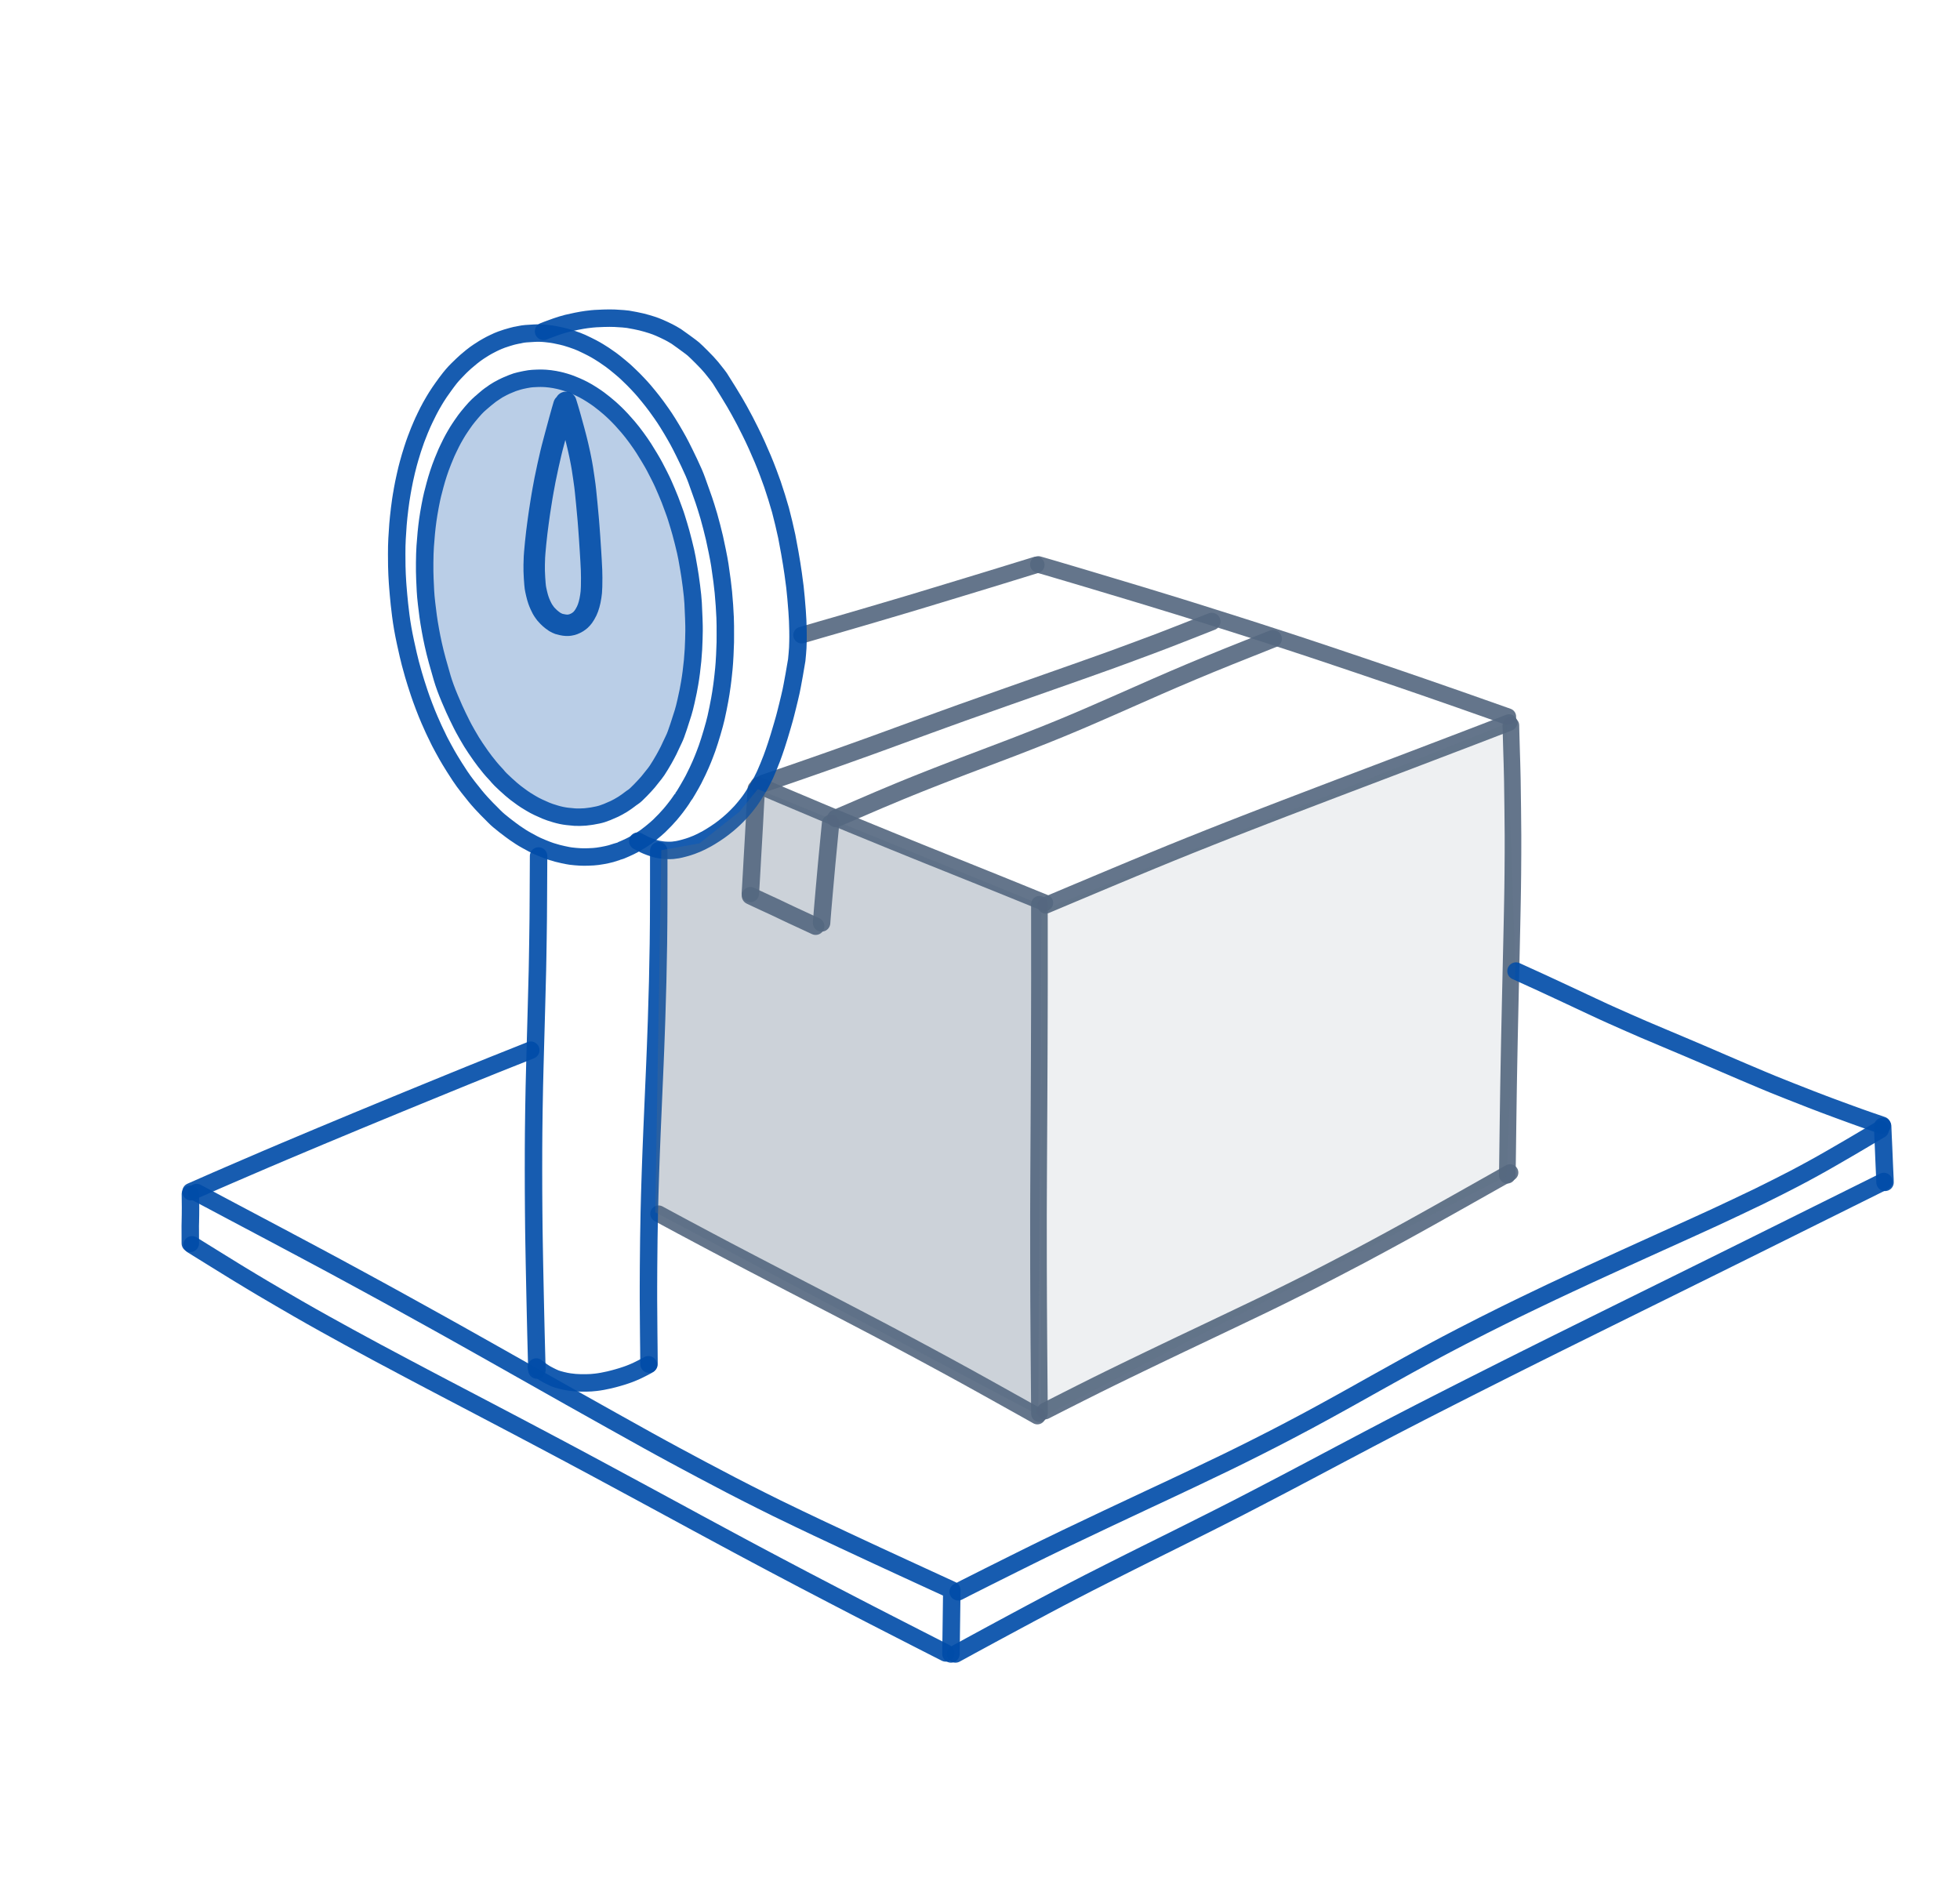 <svg width="165" height="158" viewBox="0 0 165 158" fill="none" xmlns="http://www.w3.org/2000/svg">
<path opacity="0.91" d="M80.662 133.994C80.765 133.94 80.991 133.824 81.338 133.646C81.686 133.468 82.338 133.14 83.295 132.661C84.252 132.182 84.923 131.848 85.306 131.657C85.689 131.466 86.039 131.292 86.356 131.135C86.672 130.979 86.94 130.846 87.159 130.738C87.377 130.63 87.643 130.499 87.958 130.345C88.272 130.191 88.863 129.905 89.73 129.487C90.596 129.069 91.754 128.518 93.203 127.836C94.652 127.153 95.782 126.622 96.593 126.243C97.404 125.863 97.989 125.59 98.349 125.422C98.709 125.254 99.407 124.924 100.444 124.433C101.481 123.943 102.416 123.495 103.248 123.09C104.08 122.686 104.969 122.245 105.913 121.768C106.858 121.291 107.672 120.873 108.356 120.514C109.039 120.156 109.618 119.85 110.091 119.596C110.564 119.342 111.04 119.084 111.519 118.821C111.999 118.559 112.495 118.286 113.008 118.001C113.522 117.716 113.869 117.523 114.049 117.421C114.23 117.32 114.833 116.982 115.856 116.409C116.88 115.836 117.764 115.344 118.507 114.935C119.251 114.525 119.795 114.227 120.14 114.041C120.485 113.854 120.769 113.701 120.992 113.581C121.216 113.461 121.483 113.32 121.792 113.156C122.101 112.993 122.531 112.768 123.082 112.482C123.634 112.196 124.238 111.888 124.895 111.556C125.552 111.225 126.078 110.962 126.471 110.768C126.864 110.573 127.199 110.409 127.474 110.274C127.749 110.139 128.048 109.994 128.37 109.839C128.692 109.683 129.068 109.503 129.497 109.298C129.927 109.092 130.316 108.906 130.663 108.741C131.011 108.576 131.487 108.353 132.091 108.07C132.695 107.788 133.263 107.523 133.796 107.277C134.328 107.03 135.341 106.567 136.835 105.887C138.329 105.208 139.322 104.757 139.816 104.535C140.31 104.312 140.707 104.133 141.006 103.998C141.306 103.862 141.571 103.742 141.803 103.637C142.035 103.532 142.461 103.338 143.081 103.056C143.702 102.774 144.165 102.562 144.47 102.42C144.775 102.279 145.341 102.013 146.168 101.623C146.996 101.233 147.637 100.928 148.092 100.705C148.546 100.484 149.079 100.218 149.69 99.909C150.301 99.6 150.763 99.364 151.078 99.198C151.393 99.033 151.674 98.884 151.92 98.751C152.167 98.618 152.436 98.471 152.729 98.31C153.021 98.149 153.238 98.028 153.378 97.949C153.519 97.87 153.745 97.741 154.056 97.563C154.367 97.384 154.701 97.191 155.057 96.984C155.413 96.778 155.669 96.629 155.824 96.539C155.979 96.448 156.801 95.963 158.291 95.082" stroke="#004CA8" stroke-width="1.469" stroke-linecap="round" stroke-linejoin="round"/>
<path opacity="0.91" d="M158.489 94.816C158.494 94.97 158.505 95.244 158.522 95.638C158.539 96.032 158.553 96.34 158.564 96.56C158.573 96.781 158.586 97.088 158.602 97.48C158.617 97.872 158.63 98.167 158.64 98.364C158.649 98.561 158.663 98.854 158.681 99.243L158.688 99.529" stroke="#004CA8" stroke-width="1.469" stroke-linecap="round" stroke-linejoin="round"/>
<path opacity="0.91" d="M80.436 139.228C80.536 139.172 80.951 138.945 81.681 138.548C82.41 138.151 83.001 137.831 83.453 137.586C83.905 137.343 84.3 137.129 84.64 136.946C84.979 136.763 85.333 136.573 85.702 136.375C86.07 136.176 86.397 136.002 86.681 135.85C86.965 135.699 87.401 135.466 87.991 135.153C88.581 134.84 88.98 134.628 89.189 134.518C89.397 134.409 89.744 134.228 90.228 133.976C90.711 133.724 91.19 133.477 91.663 133.235C92.137 132.993 92.713 132.701 93.392 132.359C94.071 132.016 94.673 131.714 95.198 131.451C95.724 131.188 96.132 130.984 96.423 130.839C96.714 130.694 97.025 130.54 97.354 130.377C97.684 130.213 98.409 129.853 99.528 129.295C100.648 128.737 101.549 128.285 102.232 127.939C102.914 127.594 103.417 127.338 103.741 127.173C104.065 127.007 104.304 126.885 104.457 126.807C104.61 126.729 105.134 126.457 106.031 125.991C106.927 125.527 107.682 125.132 108.297 124.808C108.911 124.485 109.678 124.08 110.598 123.593C111.517 123.106 112.266 122.709 112.844 122.403C113.422 122.096 114.197 121.687 115.171 121.175C116.144 120.663 116.741 120.35 116.962 120.235C117.182 120.12 117.425 119.994 117.69 119.857C117.955 119.72 118.293 119.545 118.704 119.334C119.115 119.122 119.418 118.966 119.613 118.865C119.808 118.765 120.177 118.576 120.72 118.3C121.263 118.023 121.821 117.74 122.392 117.449C122.963 117.159 123.382 116.947 123.648 116.812C123.915 116.677 124.152 116.558 124.36 116.453C124.568 116.348 124.946 116.158 125.494 115.882C126.042 115.606 126.459 115.395 126.746 115.251C127.033 115.107 127.359 114.944 127.723 114.762C128.088 114.579 128.358 114.444 128.534 114.356C128.709 114.268 129.08 114.083 129.646 113.801C130.213 113.519 130.719 113.267 131.165 113.045C131.612 112.823 132.592 112.338 134.106 111.588C135.62 110.839 136.857 110.227 137.817 109.753C138.776 109.28 139.477 108.934 139.918 108.715C140.36 108.497 140.731 108.314 141.032 108.165C141.334 108.016 141.858 107.756 142.604 107.387C143.35 107.017 143.85 106.77 144.103 106.646C144.356 106.52 144.887 106.257 145.695 105.857C146.504 105.455 147.223 105.099 147.853 104.787C148.482 104.474 148.949 104.243 149.253 104.091C149.558 103.94 149.796 103.822 149.967 103.737C150.138 103.652 150.429 103.507 150.839 103.304C151.249 103.1 151.833 102.809 152.592 102.432C153.351 102.056 153.886 101.79 154.198 101.635C154.51 101.48 154.795 101.339 155.054 101.21C155.312 101.081 155.533 100.971 155.716 100.88C155.899 100.789 156.148 100.666 156.461 100.511C156.775 100.355 157.483 100.004 158.585 99.456" stroke="#004CA8" stroke-width="1.469" stroke-linecap="round" stroke-linejoin="round"/>
<path opacity="0.91" d="M16.547 100.387C17.215 100.742 17.792 101.048 18.276 101.304C18.759 101.56 19.064 101.722 19.19 101.79C19.316 101.857 19.52 101.966 19.803 102.116C20.087 102.266 20.369 102.416 20.649 102.564C20.929 102.713 21.331 102.925 21.854 103.203C22.376 103.48 22.827 103.719 23.205 103.919C23.583 104.12 23.925 104.302 24.23 104.465C24.535 104.627 24.863 104.802 25.213 104.988C25.563 105.175 25.981 105.398 26.468 105.658C26.955 105.918 27.433 106.174 27.903 106.426C28.372 106.679 29.058 107.051 29.961 107.541C30.863 108.031 31.488 108.371 31.836 108.562C32.183 108.752 32.476 108.912 32.713 109.042C32.95 109.172 33.289 109.359 33.729 109.602C34.169 109.845 34.698 110.138 35.315 110.48C35.932 110.821 36.405 111.083 36.734 111.266C37.063 111.448 37.43 111.653 37.833 111.878C38.238 112.104 38.704 112.365 39.233 112.662C39.762 112.959 40.561 113.409 41.63 114.011C42.699 114.614 43.629 115.138 44.42 115.586C45.211 116.033 45.796 116.364 46.176 116.578C46.556 116.792 47.166 117.136 48.008 117.611C48.849 118.085 50.03 118.747 51.549 119.596C53.068 120.445 54.08 121.009 54.586 121.288C55.092 121.567 55.458 121.768 55.684 121.891C55.911 122.014 56.28 122.215 56.791 122.493C57.304 122.771 58.065 123.179 59.077 123.717C60.088 124.255 60.907 124.685 61.533 125.009C62.16 125.332 62.635 125.576 62.959 125.741C63.283 125.906 63.665 126.098 64.107 126.32C64.548 126.541 64.96 126.745 65.342 126.934C65.725 127.121 66.359 127.428 67.244 127.854C68.129 128.28 69.393 128.876 71.036 129.644C72.68 130.412 73.613 130.847 73.835 130.949C74.056 131.051 74.336 131.18 74.674 131.336C75.012 131.492 75.452 131.696 75.995 131.946C76.537 132.197 77.914 132.831 80.127 133.847L80.055 139.227" stroke="#004CA8" stroke-width="1.469" stroke-linecap="round" stroke-linejoin="round"/>
<path opacity="0.91" d="M79.615 139.142C79.58 139.125 79.373 139.02 78.994 138.827C78.614 138.635 77.971 138.307 77.066 137.843C76.16 137.379 75.421 137.001 74.848 136.708C74.275 136.415 73.739 136.14 73.24 135.883C72.74 135.626 72.333 135.415 72.018 135.252C71.704 135.089 71.1 134.776 70.206 134.312C69.312 133.849 68.457 133.403 67.639 132.973C66.82 132.544 66.061 132.143 65.361 131.772C64.661 131.401 64.075 131.09 63.601 130.838C63.129 130.586 62.665 130.338 62.21 130.094C61.755 129.85 61.259 129.583 60.721 129.293C60.182 129.002 59.761 128.775 59.455 128.61C59.15 128.445 58.895 128.308 58.688 128.197C58.482 128.085 58.123 127.891 57.611 127.612C57.099 127.334 55.938 126.706 54.129 125.727C52.32 124.748 50.951 124.01 50.023 123.512C49.094 123.014 48.427 122.656 48.02 122.44C47.614 122.223 47.21 122.008 46.808 121.795C46.406 121.581 45.869 121.297 45.198 120.942C44.527 120.586 43.978 120.296 43.552 120.072C43.125 119.848 42.504 119.522 41.687 119.092C40.869 118.663 40.075 118.246 39.303 117.841C38.532 117.437 37.916 117.114 37.453 116.872C36.991 116.629 36.614 116.431 36.322 116.277C36.029 116.124 35.811 116.008 35.666 115.932C35.522 115.855 35.001 115.58 34.105 115.106C33.21 114.632 32.411 114.207 31.708 113.83C31.005 113.453 30.221 113.028 29.355 112.554C28.489 112.079 27.822 111.711 27.352 111.449C26.882 111.187 26.496 110.971 26.194 110.8C25.892 110.629 25.532 110.423 25.113 110.183C24.694 109.942 24.169 109.637 23.535 109.267C22.902 108.898 22.423 108.616 22.098 108.424C21.773 108.231 21.449 108.037 21.126 107.842C20.803 107.648 20.524 107.479 20.288 107.335C20.052 107.192 19.853 107.071 19.691 106.971C19.529 106.87 19.338 106.752 19.119 106.617C18.9 106.483 18.743 106.385 18.647 106.326C18.551 106.266 18.291 106.105 17.868 105.844C17.445 105.582 17.179 105.418 17.072 105.351C16.964 105.285 16.662 105.097 16.168 104.789" stroke="#004CA8" stroke-width="1.469" stroke-linecap="round" stroke-linejoin="round"/>
<path opacity="0.91" d="M16.028 100.524C16.035 101.051 16.038 101.418 16.039 101.625C16.04 101.832 16.039 102.037 16.035 102.241C16.032 102.445 16.029 102.648 16.024 102.85C16.021 103.052 16.018 103.168 16.016 103.196C16.015 103.225 16.016 103.335 16.018 103.524C16.02 103.714 16.02 103.992 16.02 104.357L16.021 104.664" stroke="#004CA8" stroke-width="1.469" stroke-linecap="round" stroke-linejoin="round"/>
<path opacity="0.91" d="M44.681 88.404C43.476 88.88 42.423 89.3 41.521 89.664C40.619 90.027 39.936 90.303 39.471 90.492C39.005 90.681 38.668 90.819 38.459 90.905C38.249 90.991 37.997 91.094 37.704 91.213C37.41 91.333 36.782 91.59 35.82 91.984C34.859 92.377 34.3 92.606 34.143 92.671C33.987 92.736 33.736 92.838 33.391 92.98C33.046 93.122 32.578 93.315 31.988 93.559C31.398 93.803 30.73 94.079 29.984 94.387C29.238 94.696 28.232 95.115 26.967 95.644C25.701 96.174 24.719 96.587 24.02 96.884C23.32 97.18 22.758 97.419 22.332 97.601C21.907 97.783 21.372 98.013 20.727 98.291C20.082 98.569 19.622 98.767 19.348 98.885C19.074 99.004 18.859 99.098 18.704 99.165C18.548 99.231 18.378 99.305 18.194 99.385C18.01 99.465 17.788 99.563 17.528 99.678C17.267 99.794 16.784 100.007 16.077 100.316" stroke="#004CA8" stroke-width="1.469" stroke-linecap="round" stroke-linejoin="round"/>
<path opacity="0.91" d="M63.846 66.105C63.861 66.111 64.022 66.18 64.327 66.312C64.632 66.443 64.925 66.568 65.205 66.687C65.486 66.807 65.698 66.897 65.84 66.957C65.982 67.017 66.471 67.223 67.306 67.575C68.141 67.927 68.772 68.192 69.197 68.372C69.623 68.551 69.919 68.675 70.086 68.744C70.253 68.814 70.813 69.045 71.765 69.438C72.717 69.83 73.737 70.248 74.824 70.691C75.911 71.134 76.722 71.463 77.255 71.678C77.788 71.893 78.194 72.056 78.471 72.168C78.749 72.279 79.206 72.463 79.841 72.718C80.477 72.973 81.014 73.189 81.454 73.366C81.894 73.543 82.387 73.741 82.934 73.961C83.48 74.181 83.89 74.346 84.161 74.455C84.432 74.565 84.651 74.654 84.817 74.721C84.984 74.789 85.173 74.866 85.385 74.951C85.599 75.037 85.756 75.102 85.858 75.144C85.96 75.185 86.198 75.282 86.571 75.434C86.944 75.585 87.407 75.773 87.959 75.998" stroke="#556780" stroke-width="1.4" stroke-linecap="round" stroke-linejoin="round"/>
<path opacity="0.91" d="M63.668 66.411C63.632 67.006 63.604 67.48 63.584 67.831C63.565 68.181 63.55 68.462 63.54 68.671C63.529 68.879 63.517 69.105 63.504 69.347C63.49 69.588 63.474 69.88 63.455 70.221C63.435 70.562 63.418 70.855 63.405 71.098C63.391 71.341 63.379 71.552 63.368 71.729C63.358 71.906 63.346 72.102 63.334 72.317C63.322 72.531 63.312 72.713 63.305 72.861C63.297 73.01 63.282 73.28 63.259 73.671C63.237 74.062 63.218 74.383 63.203 74.634C63.187 74.885 63.176 75.077 63.168 75.211" stroke="#556780" stroke-width="1.469" stroke-linecap="round" stroke-linejoin="round"/>
<path opacity="0.91" d="M63.178 75.404C63.293 75.458 63.443 75.529 63.629 75.617C63.816 75.706 64.079 75.828 64.419 75.984C64.759 76.14 65.023 76.262 65.211 76.349C65.399 76.436 65.575 76.519 65.738 76.599C65.902 76.677 66.054 76.75 66.194 76.817C66.335 76.884 66.496 76.96 66.679 77.046C66.862 77.132 67.11 77.247 67.425 77.391C67.74 77.534 68.153 77.727 68.665 77.967" stroke="#556780" stroke-width="1.469" stroke-linecap="round" stroke-linejoin="round"/>
<path opacity="0.91" d="M69.921 69.318C69.914 69.42 69.88 69.769 69.819 70.365C69.758 70.961 69.683 71.742 69.594 72.708C69.505 73.674 69.438 74.416 69.394 74.934C69.349 75.453 69.318 75.809 69.301 76.003C69.284 76.197 69.268 76.379 69.254 76.547C69.24 76.716 69.23 76.833 69.226 76.896C69.221 76.959 69.207 77.14 69.182 77.437L69.164 77.69" stroke="#556780" stroke-width="1.469" stroke-linecap="round" stroke-linejoin="round"/>
<path opacity="0.91" d="M102.008 52.32C101.994 52.325 101.813 52.397 101.465 52.534C101.117 52.672 100.596 52.877 99.901 53.149C99.206 53.422 98.677 53.628 98.316 53.768C97.955 53.907 97.59 54.046 97.221 54.186C96.852 54.326 96.21 54.565 95.296 54.903C94.382 55.24 93.812 55.45 93.588 55.532C93.363 55.613 92.853 55.795 92.056 56.079C91.26 56.363 90.752 56.544 90.531 56.621C90.31 56.7 89.773 56.889 88.921 57.188C88.068 57.487 86.624 57.996 84.587 58.714C82.55 59.433 81.355 59.856 81 59.984C80.646 60.111 80.16 60.287 79.544 60.51C78.927 60.734 78.426 60.916 78.039 61.056C77.652 61.197 77.21 61.359 76.711 61.541C76.212 61.723 75.844 61.857 75.609 61.943C75.373 62.03 75 62.166 74.489 62.353C73.978 62.539 73.589 62.68 73.321 62.778C73.054 62.875 72.556 63.053 71.828 63.313C71.1 63.574 70.546 63.771 70.167 63.906C69.787 64.04 69.51 64.138 69.334 64.199C69.159 64.26 68.883 64.356 68.508 64.488C68.133 64.618 67.806 64.732 67.528 64.83C67.25 64.927 66.949 65.031 66.625 65.143C66.301 65.254 66.041 65.344 65.846 65.41C65.65 65.477 65.495 65.531 65.381 65.571C65.267 65.61 65.126 65.659 64.958 65.716C64.79 65.773 64.552 65.855 64.242 65.963" stroke="#556780" stroke-width="1.476" stroke-linecap="round" stroke-linejoin="round"/>
<path opacity="0.91" d="M70.367 68.897C72.06 68.163 73.286 67.637 74.045 67.316C74.804 66.996 75.378 66.755 75.766 66.596C76.153 66.437 76.442 66.319 76.631 66.242C76.82 66.166 77.03 66.081 77.26 65.989C77.49 65.897 77.673 65.823 77.81 65.769C77.947 65.715 78.294 65.578 78.851 65.36C79.408 65.141 79.87 64.962 80.236 64.822C80.601 64.681 80.903 64.565 81.14 64.474C81.378 64.384 81.995 64.15 82.991 63.772C83.987 63.395 84.746 63.106 85.267 62.907C85.788 62.707 86.344 62.491 86.933 62.259C87.521 62.027 87.997 61.838 88.359 61.691C88.721 61.545 89.008 61.428 89.22 61.341C89.431 61.254 89.679 61.151 89.962 61.033C90.246 60.914 90.528 60.796 90.806 60.678C91.085 60.559 91.48 60.39 91.99 60.169C92.501 59.949 93.12 59.678 93.848 59.357C94.576 59.037 95.242 58.743 95.847 58.476C96.451 58.209 96.978 57.977 97.428 57.779C97.878 57.583 98.354 57.376 98.857 57.16C99.36 56.944 99.861 56.731 100.359 56.522C100.857 56.313 101.345 56.109 101.825 55.912C102.303 55.715 102.828 55.501 103.398 55.272C103.969 55.042 104.552 54.809 105.149 54.573C105.745 54.337 106.119 54.188 106.271 54.127C106.422 54.067 106.533 54.022 106.603 53.994C106.672 53.966 106.744 53.937 106.817 53.908C106.89 53.879 107.007 53.833 107.168 53.77" stroke="#556780" stroke-width="1.487" stroke-linecap="round" stroke-linejoin="round"/>
<path opacity="0.91" d="M87.501 76.12C87.501 76.192 87.501 77 87.503 78.544C87.504 80.088 87.505 81.364 87.505 82.372C87.505 83.38 87.502 84.409 87.498 85.46C87.494 86.51 87.49 87.702 87.486 89.034C87.481 90.367 87.475 91.844 87.466 93.464C87.458 95.084 87.451 96.274 87.446 97.034C87.442 97.794 87.437 98.628 87.433 99.537C87.428 100.446 87.424 101.364 87.422 102.291C87.42 103.219 87.421 104.646 87.425 106.571C87.429 108.497 87.439 110.678 87.458 113.115C87.475 115.552 87.491 117.513 87.506 119" stroke="#556780" stroke-width="1.4" stroke-linecap="round" stroke-linejoin="round"/>
<path opacity="0.91" d="M87.976 118.779C88.07 118.73 88.454 118.534 89.128 118.192C89.802 117.851 90.405 117.546 90.937 117.278C91.47 117.009 91.945 116.772 92.362 116.565C92.779 116.359 93.132 116.185 93.42 116.043C93.708 115.902 94.148 115.687 94.739 115.4C95.33 115.114 95.734 114.918 95.95 114.814C96.166 114.709 96.414 114.59 96.694 114.455C96.974 114.32 97.34 114.144 97.792 113.928C98.244 113.71 98.792 113.448 99.436 113.141C100.081 112.835 100.435 112.667 100.497 112.637C100.56 112.607 100.963 112.416 101.707 112.062C102.45 111.709 103.335 111.288 104.361 110.797C105.388 110.307 106.037 109.996 106.309 109.865C106.58 109.734 106.944 109.557 107.399 109.334C107.855 109.11 108.4 108.84 109.035 108.523C109.67 108.206 110.102 107.99 110.332 107.874C110.562 107.758 111.185 107.436 112.202 106.909C113.219 106.382 114.01 105.968 114.577 105.667C115.144 105.365 115.706 105.063 116.263 104.761C116.821 104.46 117.263 104.22 117.589 104.041C117.915 103.863 118.318 103.641 118.797 103.377C119.277 103.112 119.801 102.821 120.369 102.504C120.937 102.186 121.721 101.747 122.72 101.185C123.718 100.623 124.43 100.222 124.853 99.983C125.277 99.744 125.651 99.534 125.976 99.35C126.301 99.168 126.682 98.953 127.119 98.706" stroke="#556780" stroke-width="1.4" stroke-linecap="round" stroke-linejoin="round"/>
<path opacity="0.91" d="M127.191 61.063C127.193 61.133 127.199 61.383 127.21 61.814C127.221 62.245 127.234 62.69 127.247 63.15C127.262 63.609 127.273 63.976 127.281 64.251C127.289 64.526 127.294 64.738 127.297 64.889C127.3 65.039 127.307 65.309 127.316 65.698C127.326 66.088 127.336 66.883 127.348 68.083C127.36 69.284 127.367 70.034 127.369 70.335C127.371 70.635 127.371 71.118 127.368 71.786C127.366 72.454 127.362 73.054 127.356 73.585C127.351 74.116 127.345 74.518 127.341 74.79C127.336 75.062 127.332 75.334 127.328 75.606C127.323 75.879 127.316 76.226 127.308 76.648C127.299 77.07 127.291 77.474 127.283 77.859C127.275 78.244 127.263 78.783 127.247 79.476C127.232 80.169 127.219 80.709 127.21 81.099C127.201 81.488 127.179 82.475 127.143 84.058C127.108 85.641 127.082 86.832 127.066 87.629C127.051 88.426 127.038 89.085 127.028 89.605C127.018 90.126 127.011 90.551 127.005 90.882C127 91.214 126.994 91.531 126.989 91.832C126.984 92.135 126.978 92.571 126.97 93.139C126.962 93.709 126.955 94.209 126.949 94.641C126.944 95.072 126.937 95.563 126.93 96.114C126.923 96.665 126.917 97.146 126.911 97.556C126.906 97.966 126.903 98.205 126.902 98.271C126.9 98.338 126.896 98.557 126.889 98.929" stroke="#556780" stroke-width="1.4" stroke-linecap="round" stroke-linejoin="round"/>
<path opacity="0.91" d="M88.039 76.204C88.089 76.185 88.368 76.068 88.875 75.852C89.382 75.638 89.873 75.43 90.347 75.231C90.82 75.033 91.194 74.877 91.467 74.762C91.741 74.647 92.048 74.518 92.387 74.374C92.727 74.231 93.228 74.021 93.89 73.745C94.552 73.468 95.066 73.254 95.43 73.102C95.795 72.95 96.299 72.741 96.942 72.476C97.585 72.211 98.145 71.982 98.62 71.788C99.097 71.595 99.59 71.395 100.101 71.189C100.613 70.983 101.203 70.748 101.871 70.483C102.54 70.217 103.056 70.013 103.419 69.871C103.782 69.728 104.237 69.55 104.784 69.339C105.33 69.126 105.922 68.897 106.56 68.65C107.198 68.404 107.692 68.213 108.041 68.079C108.392 67.944 108.696 67.828 108.955 67.73C109.213 67.632 109.571 67.495 110.029 67.32C110.488 67.146 110.964 66.963 111.458 66.774C111.951 66.585 112.385 66.419 112.758 66.278C113.131 66.136 113.407 66.032 113.585 65.964C113.764 65.897 114.13 65.758 114.684 65.547C115.238 65.336 115.663 65.175 115.958 65.063C116.252 64.951 116.542 64.84 116.828 64.732C117.113 64.624 117.366 64.528 117.585 64.445C117.805 64.362 118.18 64.219 118.709 64.018C119.237 63.816 119.857 63.58 120.567 63.309C121.277 63.038 121.895 62.802 122.422 62.601C122.948 62.401 123.505 62.188 124.093 61.963C124.681 61.737 125.131 61.564 125.445 61.443C125.759 61.322 126.29 61.117 127.037 60.827" stroke="#556780" stroke-width="1.4" stroke-linecap="round" stroke-linejoin="round"/>
<path opacity="0.91" d="M55.443 102.173C55.462 102.183 55.672 102.297 56.074 102.515C56.475 102.733 56.925 102.975 57.424 103.242C57.923 103.508 58.365 103.744 58.75 103.949C59.134 104.154 59.433 104.313 59.647 104.427C59.861 104.54 60.111 104.673 60.399 104.825C60.686 104.976 60.958 105.12 61.215 105.256C61.472 105.393 62.16 105.753 63.279 106.338C64.399 106.923 65.483 107.487 66.531 108.03C67.58 108.573 68.376 108.985 68.919 109.266C69.463 109.546 69.937 109.791 70.344 110.003C70.751 110.214 71.366 110.535 72.188 110.965C73.011 111.395 73.639 111.724 74.072 111.952C74.504 112.18 74.883 112.381 75.209 112.553C75.534 112.725 75.918 112.93 76.36 113.166C76.802 113.402 77.323 113.682 77.924 114.006C78.525 114.328 79.128 114.655 79.733 114.984C80.338 115.314 80.864 115.601 81.311 115.847C81.758 116.093 82.3 116.393 82.937 116.747C83.574 117.102 83.988 117.333 84.181 117.44C84.373 117.548 84.666 117.711 85.061 117.932C85.456 118.151 85.748 118.314 85.937 118.42C86.126 118.525 86.313 118.63 86.497 118.733C86.682 118.836 86.808 118.907 86.876 118.946C86.944 118.984 87.095 119.07 87.329 119.202" stroke="#556780" stroke-width="1.4" stroke-linecap="round" stroke-linejoin="round"/>
<path opacity="0.91" d="M126.932 60.324C125.514 59.819 124.178 59.348 122.925 58.911C121.671 58.474 120.668 58.125 119.914 57.864C119.159 57.604 118.418 57.349 117.689 57.099C116.959 56.848 115.878 56.481 114.445 55.998C113.013 55.514 111.968 55.163 111.311 54.944C110.655 54.725 110.114 54.545 109.687 54.405C109.26 54.264 108.851 54.13 108.459 54.002C108.067 53.874 107.635 53.734 107.162 53.581C106.689 53.428 106.292 53.299 105.97 53.194C105.647 53.09 105.319 52.984 104.986 52.877C104.652 52.77 103.84 52.512 102.548 52.104C101.257 51.695 100.381 51.419 99.921 51.276C99.46 51.133 98.793 50.928 97.919 50.66C97.044 50.392 96.407 50.197 96.007 50.076C95.608 49.955 95.282 49.856 95.03 49.781C94.778 49.705 94.324 49.569 93.668 49.373C93.012 49.176 92.507 49.025 92.155 48.919C91.804 48.813 91.476 48.715 91.171 48.624C90.865 48.533 90.588 48.451 90.339 48.377C90.09 48.304 89.728 48.197 89.253 48.056C88.777 47.916 88.453 47.82 88.279 47.768C88.106 47.718 87.819 47.635 87.418 47.52" stroke="#556780" stroke-width="1.4" stroke-linecap="round" stroke-linejoin="round"/>
<path opacity="0.91" d="M87.234 47.552C87.072 47.602 86.679 47.723 86.056 47.915C85.433 48.106 84.867 48.281 84.36 48.437C83.852 48.593 83.484 48.706 83.256 48.776C83.027 48.846 82.183 49.103 80.724 49.547C79.266 49.991 78.259 50.297 77.703 50.464C77.147 50.631 76.746 50.752 76.499 50.827C76.252 50.901 75.592 51.096 74.519 51.413C73.445 51.73 72.78 51.926 72.523 52.001C72.266 52.076 71.918 52.178 71.477 52.306C71.035 52.434 70.65 52.546 70.32 52.642C69.991 52.737 69.581 52.855 69.09 52.996C68.6 53.138 68.064 53.294 67.484 53.465" stroke="#556780" stroke-width="1.4" stroke-linecap="round" stroke-linejoin="round"/>
<path opacity="0.91" d="M45.34 72.056C45.34 72.082 45.339 72.469 45.334 73.215C45.33 73.961 45.326 74.736 45.322 75.539C45.318 76.343 45.314 76.946 45.31 77.349C45.306 77.751 45.299 78.289 45.289 78.963C45.279 79.636 45.27 80.172 45.263 80.571C45.256 80.97 45.249 81.346 45.242 81.699C45.235 82.052 45.207 83.124 45.158 84.915C45.109 86.707 45.078 87.824 45.066 88.265C45.053 88.707 45.039 89.22 45.024 89.805C45.008 90.389 44.994 90.944 44.983 91.467C44.971 91.99 44.959 92.647 44.947 93.436C44.935 94.226 44.927 94.859 44.923 95.337C44.919 95.816 44.916 96.27 44.914 96.701C44.912 97.131 44.911 97.721 44.911 98.471C44.911 99.221 44.912 99.836 44.915 100.315C44.917 100.794 44.921 101.354 44.927 101.995C44.933 102.635 44.937 103.107 44.941 103.408C44.946 103.71 44.951 104.079 44.958 104.513C44.965 104.948 44.976 105.585 44.992 106.424C45.009 107.262 45.026 108.082 45.043 108.883C45.06 109.684 45.075 110.336 45.086 110.84C45.097 111.344 45.109 111.844 45.121 112.342C45.134 112.838 45.149 113.405 45.165 114.041C45.182 114.676 45.193 115.107 45.199 115.331" stroke="#004CA8" stroke-width="1.469" stroke-linecap="round" stroke-linejoin="round"/>
<path opacity="0.91" d="M55.456 71.612C55.456 71.796 55.456 72.434 55.456 73.526C55.456 74.618 55.455 75.494 55.453 76.154C55.451 76.816 55.449 77.303 55.446 77.617C55.444 77.931 55.438 78.537 55.428 79.433C55.417 80.329 55.397 81.382 55.367 82.594C55.338 83.805 55.305 84.926 55.269 85.957C55.233 86.987 55.206 87.731 55.188 88.187C55.17 88.644 55.153 89.072 55.136 89.474C55.119 89.875 55.106 90.2 55.095 90.45C55.084 90.7 55.069 91.041 55.05 91.473C55.031 91.904 55.014 92.303 54.998 92.671C54.982 93.04 54.965 93.455 54.945 93.919C54.924 94.382 54.904 94.845 54.885 95.305C54.865 95.766 54.843 96.343 54.816 97.035C54.79 97.728 54.77 98.275 54.757 98.678C54.743 99.082 54.732 99.448 54.722 99.776C54.712 100.105 54.703 100.394 54.696 100.643C54.688 100.894 54.676 101.364 54.66 102.054C54.645 102.744 54.631 103.484 54.621 104.274C54.61 105.063 54.602 105.854 54.597 106.647C54.592 107.439 54.589 108.025 54.589 108.405C54.588 108.785 54.588 109.114 54.589 109.391C54.591 109.67 54.593 110.025 54.597 110.458C54.6 110.892 54.603 111.208 54.604 111.406C54.605 111.605 54.608 111.895 54.611 112.278C54.615 112.66 54.62 113.058 54.624 113.471C54.629 113.884 54.633 114.337 54.636 114.83" stroke="#004CA8" stroke-width="1.469" stroke-linecap="round" stroke-linejoin="round"/>
<path opacity="0.91" d="M45.152 115.076C45.173 115.096 45.237 115.147 45.345 115.23C45.452 115.313 45.537 115.377 45.601 115.422C45.665 115.468 45.745 115.521 45.841 115.582C45.938 115.643 46.084 115.724 46.282 115.824C46.479 115.924 46.636 115.997 46.753 116.043C46.868 116.089 47.048 116.142 47.291 116.203C47.533 116.264 47.75 116.308 47.94 116.334C48.13 116.36 48.287 116.378 48.411 116.388C48.535 116.399 48.684 116.406 48.856 116.41C49.029 116.415 49.203 116.416 49.376 116.411C49.549 116.407 49.678 116.402 49.762 116.397C49.848 116.392 49.976 116.38 50.148 116.361C50.319 116.343 50.509 116.314 50.718 116.276C50.927 116.238 51.116 116.199 51.284 116.159C51.453 116.119 51.581 116.087 51.67 116.063C51.76 116.04 51.868 116.009 51.996 115.973C52.124 115.936 52.244 115.901 52.356 115.867C52.467 115.832 52.58 115.795 52.693 115.756C52.807 115.717 52.893 115.687 52.951 115.665C53.01 115.642 53.082 115.614 53.168 115.58C53.253 115.547 53.342 115.51 53.435 115.468C53.528 115.426 53.6 115.393 53.651 115.369C53.701 115.345 53.754 115.32 53.807 115.293C53.862 115.266 53.933 115.23 54.021 115.186C54.109 115.141 54.188 115.101 54.258 115.064C54.327 115.028 54.388 114.996 54.438 114.969C54.488 114.94 54.538 114.912 54.585 114.883" stroke="#004CA8" stroke-width="1.469" stroke-linecap="round" stroke-linejoin="round"/>
<g opacity="0.91">
<path d="M44.082 31.98C44.027 31.996 43.913 32.021 43.742 32.056C43.57 32.091 43.362 32.157 43.116 32.255C42.87 32.353 42.684 32.431 42.559 32.49C42.433 32.549 42.338 32.596 42.274 32.631C42.209 32.665 42.158 32.693 42.12 32.716C42.082 32.74 42.054 32.753 42.037 32.756C42.02 32.759 41.903 32.832 41.687 32.975C41.471 33.118 41.321 33.218 41.236 33.277C41.152 33.336 41.002 33.458 40.786 33.643C40.57 33.828 40.389 33.988 40.245 34.121C40.101 34.255 39.914 34.458 39.684 34.728C39.454 34.999 39.282 35.213 39.166 35.37C39.051 35.527 38.96 35.655 38.894 35.755C38.827 35.855 38.753 35.965 38.671 36.087C38.588 36.209 38.478 36.388 38.34 36.625C38.202 36.861 38.085 37.076 37.988 37.268C37.891 37.459 37.813 37.618 37.755 37.744C37.697 37.87 37.641 37.989 37.588 38.099C37.535 38.21 37.436 38.448 37.29 38.814C37.144 39.179 37.017 39.529 36.909 39.861C36.801 40.194 36.704 40.519 36.62 40.836C36.536 41.152 36.467 41.417 36.413 41.632C36.359 41.846 36.29 42.176 36.206 42.621C36.123 43.068 36.058 43.46 36.011 43.798C35.964 44.135 35.923 44.489 35.887 44.859C35.852 45.23 35.821 45.606 35.795 45.988C35.77 46.37 35.754 46.828 35.75 47.362C35.745 47.897 35.751 48.359 35.769 48.749C35.788 49.139 35.803 49.471 35.816 49.745C35.829 50.018 35.862 50.386 35.916 50.85C35.968 51.314 36.012 51.662 36.046 51.893C36.081 52.124 36.107 52.302 36.126 52.425C36.145 52.547 36.184 52.773 36.243 53.103C36.302 53.433 36.378 53.811 36.471 54.236C36.564 54.661 36.676 55.114 36.808 55.596C36.94 56.078 37.081 56.573 37.23 57.08C37.38 57.586 37.593 58.168 37.871 58.824C38.149 59.48 38.368 59.969 38.529 60.293C38.691 60.616 38.806 60.849 38.874 60.993C38.943 61.138 39.099 61.425 39.343 61.855C39.587 62.285 39.814 62.653 40.023 62.96C40.232 63.268 40.384 63.488 40.478 63.62C40.572 63.752 40.688 63.909 40.826 64.09C40.964 64.271 41.105 64.448 41.249 64.621C41.394 64.795 41.526 64.944 41.647 65.07C41.767 65.196 41.865 65.308 41.941 65.405C42.017 65.501 42.225 65.707 42.565 66.02C42.905 66.334 43.188 66.578 43.414 66.752C43.641 66.926 43.821 67.059 43.954 67.149C44.088 67.24 44.19 67.309 44.259 67.356C44.329 67.402 44.47 67.489 44.684 67.616C44.896 67.744 45.108 67.856 45.317 67.954C45.527 68.053 45.736 68.146 45.944 68.235C46.151 68.323 46.426 68.417 46.769 68.517C47.111 68.618 47.437 68.686 47.745 68.722C48.054 68.758 48.273 68.779 48.402 68.786C48.532 68.791 48.674 68.793 48.83 68.79C48.986 68.787 49.132 68.781 49.267 68.77C49.403 68.759 49.522 68.744 49.624 68.726C49.727 68.709 49.804 68.698 49.857 68.693C49.909 68.687 50.062 68.658 50.314 68.606C50.568 68.554 50.833 68.47 51.111 68.355C51.389 68.241 51.594 68.152 51.726 68.088C51.857 68.024 51.965 67.968 52.05 67.92C52.134 67.873 52.202 67.834 52.252 67.802C52.303 67.771 52.32 67.762 52.304 67.775C52.288 67.789 52.364 67.741 52.531 67.631C52.699 67.521 52.84 67.421 52.956 67.33C53.071 67.239 53.189 67.154 53.311 67.075C53.434 66.996 53.639 66.806 53.928 66.507C54.217 66.208 54.427 65.979 54.559 65.822C54.692 65.664 54.795 65.535 54.869 65.434C54.943 65.334 55.03 65.224 55.13 65.107C55.229 64.989 55.387 64.752 55.603 64.395C55.819 64.038 55.98 63.756 56.087 63.548C56.195 63.341 56.26 63.216 56.283 63.173C56.306 63.13 56.366 63.002 56.462 62.79C56.557 62.578 56.65 62.383 56.74 62.204C56.831 62.024 56.961 61.676 57.131 61.159C57.301 60.641 57.424 60.256 57.502 60.004C57.58 59.752 57.662 59.433 57.749 59.046C57.836 58.659 57.897 58.376 57.933 58.195C57.968 58.014 58.01 57.785 58.058 57.508C58.107 57.23 58.152 56.925 58.195 56.594C58.238 56.263 58.275 55.935 58.306 55.609C58.337 55.282 58.361 54.962 58.378 54.649C58.395 54.336 58.407 54.053 58.412 53.8C58.418 53.547 58.423 53.314 58.427 53.1C58.431 52.887 58.425 52.54 58.407 52.059C58.39 51.579 58.371 51.153 58.351 50.781C58.33 50.408 58.281 49.918 58.202 49.309C58.123 48.7 58.054 48.232 57.995 47.904C57.936 47.575 57.882 47.267 57.833 46.98C57.784 46.694 57.682 46.246 57.529 45.638C57.376 45.031 57.249 44.566 57.148 44.245C57.047 43.924 56.977 43.694 56.937 43.557C56.897 43.419 56.814 43.179 56.686 42.836C56.558 42.493 56.462 42.235 56.398 42.062C56.333 41.889 56.241 41.665 56.121 41.39C56.002 41.114 55.907 40.895 55.836 40.733C55.765 40.57 55.652 40.336 55.498 40.031C55.344 39.726 55.215 39.475 55.111 39.28C55.007 39.084 54.867 38.839 54.689 38.542C54.511 38.246 54.348 37.98 54.199 37.745C54.05 37.511 53.849 37.219 53.595 36.869C53.341 36.52 53.099 36.211 52.87 35.944C52.641 35.677 52.462 35.474 52.333 35.337C52.204 35.2 52.101 35.092 52.023 35.014C51.946 34.936 51.882 34.872 51.831 34.822C51.781 34.773 51.726 34.721 51.667 34.666C51.608 34.611 51.565 34.571 51.538 34.545C51.511 34.52 51.442 34.457 51.33 34.356C51.219 34.256 51.074 34.134 50.894 33.99C50.714 33.846 50.556 33.723 50.42 33.621C50.284 33.519 50.088 33.386 49.834 33.221C49.579 33.057 49.343 32.918 49.123 32.804C48.904 32.69 48.705 32.595 48.525 32.519C48.346 32.442 48.187 32.377 48.049 32.323C47.911 32.269 47.738 32.212 47.53 32.15C47.323 32.089 47.153 32.044 47.022 32.017C46.891 31.989 46.776 31.966 46.678 31.947C46.581 31.928 46.458 31.91 46.312 31.892C46.165 31.874 46.04 31.862 45.935 31.855C45.832 31.849 45.756 31.846 45.708 31.845C45.661 31.843 45.598 31.842 45.521 31.84C45.445 31.839 45.348 31.841 45.231 31.846C45.114 31.851 44.982 31.857 44.834 31.865C44.686 31.873 44.483 31.902 44.226 31.952C43.97 32.003 43.773 32.048 43.635 32.089C43.498 32.129 43.394 32.161 43.324 32.185C43.252 32.208 43.201 32.226 43.17 32.237C43.14 32.248 43.117 32.257 43.102 32.262C43.088 32.268 43.089 32.267 43.107 32.261C43.124 32.255 43.095 32.267 43.017 32.299C42.941 32.331 42.822 32.379 42.662 32.444C42.502 32.509 42.249 32.638 41.903 32.831C41.556 33.025 41.052 33.41 40.392 33.988C40.414 33.967 40.436 33.946 40.459 33.924C40.436 33.946 40.414 33.967 40.392 33.988" fill="#B3C9E5"/>
<path d="M44.082 31.98C44.027 31.996 43.913 32.021 43.742 32.056C43.57 32.091 43.362 32.157 43.116 32.255C42.87 32.353 42.684 32.431 42.559 32.49C42.433 32.549 42.338 32.596 42.274 32.631C42.209 32.665 42.158 32.693 42.12 32.716C42.082 32.74 42.054 32.753 42.037 32.756C42.02 32.759 41.903 32.832 41.687 32.975C41.471 33.118 41.321 33.218 41.236 33.277C41.152 33.336 41.002 33.458 40.786 33.643C40.57 33.828 40.389 33.988 40.245 34.121C40.101 34.255 39.914 34.458 39.684 34.728C39.454 34.999 39.282 35.213 39.166 35.37C39.051 35.527 38.96 35.655 38.894 35.755C38.827 35.855 38.753 35.965 38.671 36.087C38.588 36.209 38.478 36.388 38.34 36.625C38.202 36.861 38.085 37.076 37.988 37.268C37.891 37.459 37.813 37.618 37.755 37.744C37.697 37.87 37.641 37.989 37.588 38.099C37.535 38.21 37.436 38.448 37.29 38.814C37.144 39.179 37.017 39.529 36.909 39.861C36.801 40.194 36.704 40.519 36.62 40.836C36.536 41.152 36.467 41.417 36.413 41.632C36.359 41.846 36.29 42.176 36.206 42.621C36.123 43.068 36.058 43.46 36.011 43.798C35.964 44.135 35.923 44.489 35.887 44.859C35.852 45.23 35.821 45.606 35.795 45.988C35.77 46.37 35.754 46.828 35.75 47.362C35.745 47.897 35.751 48.359 35.769 48.749C35.788 49.139 35.803 49.471 35.816 49.745C35.829 50.018 35.862 50.386 35.916 50.85C35.968 51.314 36.012 51.662 36.046 51.893C36.081 52.124 36.107 52.302 36.126 52.425C36.145 52.547 36.184 52.773 36.243 53.103C36.302 53.433 36.378 53.811 36.471 54.236C36.564 54.661 36.676 55.114 36.808 55.596C36.94 56.078 37.081 56.573 37.23 57.08C37.38 57.586 37.593 58.168 37.871 58.824C38.149 59.48 38.368 59.969 38.529 60.293C38.691 60.616 38.806 60.849 38.874 60.993C38.943 61.138 39.099 61.425 39.343 61.855C39.587 62.285 39.814 62.653 40.023 62.96C40.232 63.268 40.384 63.488 40.478 63.62C40.572 63.752 40.688 63.909 40.826 64.09C40.964 64.271 41.105 64.448 41.249 64.621C41.394 64.795 41.526 64.944 41.647 65.07C41.767 65.196 41.865 65.308 41.941 65.405C42.017 65.501 42.225 65.707 42.565 66.02C42.905 66.334 43.188 66.578 43.414 66.752C43.641 66.926 43.821 67.059 43.954 67.15C44.088 67.24 44.19 67.309 44.259 67.356C44.329 67.402 44.47 67.489 44.684 67.616C44.896 67.744 45.108 67.856 45.317 67.954C45.527 68.053 45.736 68.146 45.944 68.235C46.151 68.323 46.426 68.417 46.769 68.517C47.111 68.618 47.437 68.686 47.745 68.722C48.054 68.758 48.273 68.779 48.402 68.786C48.532 68.791 48.674 68.793 48.83 68.79C48.986 68.787 49.132 68.781 49.267 68.77C49.403 68.759 49.522 68.744 49.624 68.726C49.727 68.709 49.804 68.698 49.857 68.693C49.909 68.687 50.062 68.658 50.314 68.606C50.568 68.554 50.833 68.47 51.111 68.355C51.389 68.241 51.594 68.152 51.726 68.088C51.857 68.024 51.965 67.968 52.05 67.92C52.134 67.873 52.202 67.834 52.252 67.802C52.303 67.771 52.32 67.762 52.304 67.775C52.288 67.789 52.364 67.741 52.531 67.631C52.699 67.521 52.84 67.421 52.956 67.33C53.071 67.239 53.189 67.154 53.311 67.075C53.434 66.996 53.639 66.806 53.928 66.507C54.217 66.208 54.427 65.979 54.559 65.822C54.692 65.664 54.795 65.535 54.869 65.434C54.943 65.334 55.03 65.224 55.13 65.107C55.229 64.989 55.387 64.752 55.603 64.395C55.819 64.038 55.98 63.756 56.087 63.548C56.195 63.341 56.26 63.216 56.283 63.173C56.306 63.13 56.366 63.002 56.462 62.79C56.557 62.578 56.65 62.383 56.74 62.204C56.831 62.024 56.961 61.676 57.131 61.159C57.301 60.641 57.424 60.256 57.502 60.004C57.58 59.752 57.662 59.433 57.749 59.046C57.836 58.659 57.897 58.376 57.933 58.195C57.968 58.014 58.01 57.785 58.058 57.508C58.107 57.23 58.152 56.925 58.195 56.594C58.238 56.263 58.275 55.935 58.306 55.608C58.337 55.282 58.361 54.962 58.378 54.649C58.395 54.336 58.407 54.053 58.412 53.8C58.418 53.547 58.423 53.314 58.427 53.1C58.431 52.887 58.425 52.54 58.407 52.059C58.39 51.579 58.371 51.153 58.351 50.781C58.33 50.408 58.281 49.918 58.202 49.309C58.123 48.7 58.054 48.232 57.995 47.904C57.936 47.575 57.882 47.267 57.833 46.98C57.784 46.694 57.682 46.246 57.529 45.638C57.376 45.031 57.249 44.566 57.148 44.245C57.047 43.924 56.977 43.694 56.937 43.557C56.897 43.419 56.814 43.179 56.686 42.836C56.558 42.493 56.462 42.235 56.398 42.062C56.333 41.889 56.241 41.665 56.121 41.39C56.002 41.114 55.907 40.895 55.836 40.733C55.765 40.57 55.652 40.336 55.498 40.031C55.344 39.726 55.215 39.475 55.111 39.28C55.007 39.084 54.867 38.839 54.689 38.542C54.511 38.246 54.348 37.98 54.199 37.745C54.05 37.511 53.849 37.219 53.595 36.869C53.341 36.52 53.099 36.211 52.87 35.944C52.641 35.677 52.462 35.474 52.333 35.337C52.204 35.2 52.101 35.092 52.023 35.014C51.946 34.936 51.882 34.872 51.831 34.822C51.781 34.773 51.726 34.721 51.667 34.666C51.608 34.611 51.565 34.571 51.538 34.545C51.511 34.52 51.442 34.457 51.33 34.356C51.219 34.256 51.074 34.134 50.894 33.99C50.714 33.846 50.556 33.723 50.42 33.621C50.284 33.519 50.088 33.386 49.834 33.221C49.579 33.057 49.343 32.918 49.123 32.804C48.904 32.69 48.705 32.595 48.525 32.519C48.346 32.442 48.187 32.377 48.049 32.323C47.911 32.269 47.738 32.212 47.53 32.15C47.323 32.089 47.153 32.044 47.022 32.017C46.891 31.989 46.776 31.966 46.678 31.947C46.581 31.928 46.458 31.91 46.312 31.892C46.165 31.874 46.04 31.862 45.935 31.855C45.832 31.849 45.756 31.846 45.708 31.845C45.661 31.843 45.598 31.842 45.521 31.84C45.445 31.839 45.348 31.841 45.231 31.846C45.114 31.851 44.982 31.857 44.834 31.865C44.686 31.873 44.483 31.902 44.226 31.952C43.97 32.003 43.773 32.048 43.635 32.089C43.498 32.129 43.394 32.161 43.324 32.185C43.252 32.208 43.201 32.226 43.17 32.237C43.14 32.248 43.117 32.257 43.102 32.262C43.088 32.268 43.089 32.267 43.107 32.261C43.124 32.255 43.095 32.267 43.017 32.299C42.941 32.331 42.822 32.379 42.662 32.444C42.502 32.509 42.249 32.638 41.903 32.831C41.556 33.025 41.052 33.41 40.392 33.988C40.414 33.967 40.436 33.946 40.459 33.924C40.436 33.946 40.414 33.967 40.392 33.988" stroke="#004CA8" stroke-width="1.469" stroke-linecap="round" stroke-linejoin="round"/>
</g>
<path opacity="0.91" d="M43.805 28.16C43.688 28.191 43.612 28.206 43.575 28.203C43.539 28.201 43.371 28.239 43.072 28.32C42.773 28.399 42.51 28.481 42.285 28.565C42.059 28.649 41.837 28.742 41.619 28.843C41.401 28.945 41.212 29.042 41.05 29.135C40.889 29.228 40.777 29.293 40.714 29.329C40.651 29.367 40.519 29.451 40.319 29.584C40.118 29.716 39.918 29.864 39.717 30.026C39.516 30.188 39.337 30.338 39.181 30.475C39.025 30.613 38.806 30.82 38.522 31.097C38.238 31.374 37.949 31.711 37.653 32.109C37.357 32.507 37.145 32.802 37.016 32.995C36.887 33.187 36.797 33.324 36.747 33.406C36.697 33.488 36.655 33.558 36.619 33.615C36.585 33.673 36.556 33.721 36.533 33.759C36.511 33.797 36.494 33.825 36.484 33.841C36.475 33.858 36.467 33.872 36.461 33.882C36.454 33.893 36.44 33.918 36.418 33.956C36.397 33.994 36.38 34.023 36.369 34.043C36.358 34.063 36.342 34.09 36.322 34.125C36.303 34.16 36.263 34.233 36.202 34.346C36.142 34.458 36.09 34.553 36.048 34.629C36.007 34.706 35.929 34.864 35.814 35.103C35.7 35.343 35.603 35.551 35.526 35.726C35.448 35.902 35.365 36.098 35.277 36.315C35.19 36.532 35.101 36.762 35.011 37.005C34.921 37.249 34.832 37.508 34.744 37.782C34.656 38.057 34.588 38.272 34.542 38.43C34.495 38.586 34.443 38.773 34.384 38.989C34.325 39.205 34.267 39.433 34.21 39.675C34.152 39.916 34.1 40.146 34.054 40.364C34.007 40.581 33.962 40.806 33.921 41.039C33.879 41.271 33.84 41.49 33.802 41.697C33.764 41.904 33.712 42.271 33.646 42.796C33.581 43.322 33.533 43.776 33.503 44.158C33.474 44.54 33.447 44.936 33.425 45.346C33.403 45.757 33.393 46.189 33.395 46.644C33.396 47.099 33.399 47.434 33.403 47.648C33.407 47.862 33.415 48.101 33.427 48.364C33.439 48.627 33.451 48.846 33.464 49.02C33.476 49.195 33.484 49.308 33.489 49.361C33.493 49.414 33.514 49.663 33.552 50.11C33.59 50.556 33.652 51.125 33.739 51.817C33.827 52.509 33.957 53.254 34.13 54.054C34.303 54.854 34.442 55.452 34.547 55.849C34.653 56.246 34.739 56.56 34.807 56.789C34.874 57.019 34.946 57.254 35.021 57.495C35.096 57.735 35.185 58.011 35.29 58.322C35.394 58.634 35.529 59.009 35.696 59.448C35.863 59.887 36.02 60.275 36.168 60.613C36.316 60.951 36.424 61.194 36.493 61.343C36.562 61.491 36.616 61.605 36.654 61.685C36.692 61.766 36.736 61.853 36.785 61.95C36.835 62.046 36.877 62.134 36.91 62.214C36.943 62.294 37.077 62.549 37.31 62.98C37.544 63.41 37.733 63.744 37.878 63.981C38.023 64.219 38.152 64.428 38.264 64.607C38.376 64.787 38.53 65.024 38.724 65.318C38.919 65.613 39.147 65.926 39.408 66.259C39.669 66.592 39.872 66.846 40.017 67.023C40.161 67.199 40.331 67.394 40.524 67.607C40.718 67.819 40.873 67.984 40.991 68.102C41.108 68.22 41.192 68.304 41.243 68.353C41.294 68.402 41.42 68.529 41.622 68.736C41.824 68.943 42.114 69.192 42.492 69.483C42.87 69.774 43.147 69.982 43.324 70.106C43.501 70.23 43.671 70.344 43.834 70.448C43.997 70.552 44.162 70.65 44.328 70.74C44.494 70.831 44.673 70.928 44.866 71.033C45.058 71.137 45.313 71.254 45.63 71.383C45.947 71.513 46.192 71.607 46.365 71.664C46.539 71.722 46.725 71.776 46.923 71.829C47.122 71.881 47.275 71.917 47.382 71.938C47.489 71.958 47.617 71.984 47.767 72.018C47.917 72.051 48.143 72.081 48.444 72.107C48.744 72.133 48.972 72.145 49.129 72.143C49.285 72.14 49.407 72.139 49.495 72.139C49.583 72.138 49.736 72.131 49.952 72.118C50.168 72.104 50.425 72.071 50.721 72.017C51.017 71.963 51.257 71.91 51.441 71.859C51.625 71.807 51.779 71.758 51.903 71.712C52.027 71.667 52.105 71.642 52.14 71.637C52.174 71.631 52.341 71.562 52.641 71.43C52.941 71.298 53.18 71.182 53.357 71.082C53.535 70.983 53.742 70.86 53.979 70.714C54.216 70.569 54.485 70.376 54.784 70.134C55.084 69.893 55.318 69.691 55.488 69.53C55.657 69.368 55.827 69.197 55.999 69.016C56.171 68.835 56.315 68.675 56.433 68.537C56.55 68.398 56.65 68.277 56.731 68.174C56.812 68.072 56.879 67.987 56.929 67.919C56.979 67.852 57.017 67.802 57.041 67.77C57.066 67.737 57.078 67.719 57.079 67.717C57.08 67.716 57.087 67.707 57.1 67.689C57.114 67.672 57.156 67.613 57.228 67.511C57.3 67.41 57.361 67.322 57.41 67.247C57.461 67.172 57.487 67.13 57.491 67.121C57.494 67.112 57.515 67.084 57.553 67.038C57.591 66.991 57.709 66.799 57.908 66.461C58.106 66.123 58.265 65.841 58.384 65.613C58.502 65.387 58.618 65.153 58.73 64.912C58.843 64.671 58.924 64.492 58.974 64.375C59.025 64.257 59.064 64.166 59.091 64.1C59.119 64.034 59.15 63.958 59.185 63.873C59.219 63.787 59.259 63.687 59.303 63.574C59.346 63.461 59.382 63.367 59.409 63.293C59.436 63.22 59.474 63.119 59.522 62.99C59.569 62.861 59.639 62.651 59.731 62.361C59.824 62.072 59.893 61.843 59.941 61.676C59.987 61.509 60.054 61.273 60.142 60.967C60.229 60.66 60.33 60.224 60.443 59.658C60.556 59.091 60.637 58.654 60.684 58.344C60.731 58.035 60.763 57.813 60.781 57.677C60.8 57.542 60.817 57.407 60.832 57.274C60.847 57.14 60.862 57.011 60.876 56.889C60.889 56.766 60.91 56.566 60.938 56.292C60.966 56.017 60.992 55.634 61.017 55.145C61.042 54.657 61.056 54.295 61.059 54.061C61.062 53.827 61.063 53.628 61.061 53.463C61.059 53.298 61.058 53.036 61.06 52.678C61.062 52.319 61.038 51.749 60.986 50.966C60.934 50.184 60.867 49.494 60.786 48.897C60.705 48.3 60.642 47.857 60.599 47.567C60.555 47.278 60.484 46.894 60.386 46.414C60.289 45.935 60.209 45.559 60.147 45.286C60.084 45.013 60.008 44.705 59.919 44.362C59.831 44.02 59.748 43.716 59.673 43.452C59.597 43.188 59.519 42.932 59.44 42.684C59.36 42.437 59.296 42.241 59.249 42.096C59.202 41.952 59.124 41.733 59.017 41.44C58.91 41.146 58.791 40.813 58.66 40.44C58.529 40.066 58.315 39.57 58.02 38.951C57.724 38.331 57.493 37.86 57.326 37.537C57.16 37.215 57.01 36.939 56.877 36.711C56.744 36.483 56.639 36.301 56.56 36.166C56.48 36.031 56.362 35.837 56.205 35.584C56.048 35.331 55.877 35.074 55.693 34.811C55.508 34.549 55.364 34.348 55.262 34.208C55.159 34.068 55.047 33.921 54.927 33.766C54.805 33.612 54.692 33.47 54.586 33.341C54.48 33.212 54.362 33.069 54.232 32.913C54.101 32.757 53.908 32.544 53.654 32.276C53.398 32.007 53.199 31.806 53.056 31.674C52.912 31.542 52.805 31.439 52.734 31.366C52.663 31.294 52.476 31.131 52.173 30.878C51.87 30.625 51.621 30.427 51.424 30.284C51.228 30.142 51.035 30.008 50.846 29.883C50.656 29.758 50.508 29.665 50.403 29.603C50.297 29.541 50.209 29.489 50.137 29.446C50.065 29.404 49.965 29.349 49.836 29.282C49.707 29.216 49.583 29.152 49.462 29.093C49.342 29.034 49.177 28.955 48.968 28.858C48.759 28.762 48.476 28.654 48.12 28.536C47.764 28.418 47.484 28.338 47.279 28.296C47.074 28.254 46.892 28.215 46.732 28.18C46.573 28.146 46.319 28.11 45.97 28.073C45.621 28.036 45.284 28.027 44.959 28.047C44.635 28.066 44.4 28.081 44.257 28.091C44.114 28.101 43.92 28.132 43.676 28.183C43.433 28.235 43.268 28.27 43.182 28.289C43.097 28.308 42.949 28.351 42.738 28.418C42.527 28.485 42.343 28.545 42.186 28.598C42.029 28.651 41.8 28.753 41.497 28.904C41.196 29.055 40.968 29.177 40.814 29.27C40.66 29.362 40.486 29.471 40.293 29.599C40.1 29.726 39.904 29.869 39.705 30.029C39.506 30.188 39.354 30.316 39.248 30.411C39.143 30.506 39.061 30.581 39.001 30.636C38.941 30.691 38.895 30.735 38.861 30.767C38.828 30.801 38.802 30.828 38.783 30.849C38.765 30.871 38.734 30.9 38.693 30.937C38.651 30.974 38.509 31.121 38.266 31.377C38.022 31.633 37.78 31.927 37.539 32.257C37.298 32.588 37.114 32.848 36.987 33.038C36.86 33.23 36.773 33.363 36.727 33.438C36.681 33.513 36.646 33.571 36.622 33.611C36.598 33.65 36.577 33.686 36.558 33.718C36.539 33.75 36.522 33.778 36.508 33.802C36.495 33.825 36.485 33.843 36.481 33.854C36.475 33.865 36.441 33.922 36.377 34.026C36.312 34.128 36.197 34.344 36.031 34.673C35.864 35.001 35.737 35.261 35.648 35.451C35.559 35.642 35.457 35.878 35.342 36.16C35.226 36.441 35.119 36.713 35.022 36.974C34.925 37.235 34.826 37.521 34.727 37.833C34.628 38.144 34.554 38.385 34.507 38.556C34.459 38.728 34.41 38.904 34.358 39.085C34.306 39.265 34.229 39.579 34.128 40.028C34.026 40.476 33.945 40.874 33.884 41.221C33.823 41.568 33.775 41.864 33.739 42.11C33.703 42.357 33.666 42.629 33.628 42.926C33.636 42.859 33.67 42.599 33.732 42.147C33.721 42.211 33.687 42.471 33.628 42.926" stroke="#004CA8" stroke-width="1.469" stroke-linecap="round" stroke-linejoin="round"/>
<path opacity="0.91" d="M45.759 27.893C45.842 27.857 45.949 27.815 46.079 27.767C46.21 27.719 46.336 27.673 46.459 27.629C46.581 27.584 46.711 27.537 46.848 27.488C46.985 27.44 47.127 27.393 47.274 27.349C47.421 27.305 47.579 27.261 47.749 27.216C47.92 27.172 48.178 27.115 48.525 27.045C48.871 26.976 49.155 26.927 49.376 26.898C49.597 26.87 49.757 26.852 49.855 26.843C49.954 26.836 50.048 26.828 50.137 26.82C50.225 26.812 50.449 26.802 50.807 26.79C51.164 26.778 51.478 26.778 51.749 26.789C52.019 26.801 52.256 26.816 52.46 26.834C52.663 26.853 52.798 26.867 52.865 26.876C52.932 26.885 53.139 26.923 53.486 26.99C53.833 27.057 54.159 27.135 54.463 27.225C54.768 27.314 55.014 27.395 55.2 27.465C55.386 27.535 55.62 27.636 55.902 27.768C56.184 27.9 56.413 28.017 56.589 28.118C56.765 28.22 56.881 28.288 56.936 28.324C56.991 28.358 57.217 28.52 57.614 28.809C58.012 29.099 58.262 29.287 58.365 29.375C58.469 29.464 58.697 29.683 59.05 30.034C59.404 30.384 59.688 30.689 59.904 30.951C60.119 31.212 60.277 31.409 60.376 31.543C60.475 31.677 60.548 31.777 60.596 31.843C60.644 31.91 60.875 32.278 61.289 32.948C61.702 33.618 62.018 34.152 62.234 34.55C62.452 34.947 62.607 35.236 62.701 35.415C62.795 35.594 62.941 35.88 63.137 36.275C63.334 36.669 63.525 37.071 63.709 37.478C63.894 37.886 64.062 38.273 64.215 38.639C64.368 39.004 64.518 39.383 64.667 39.777C64.816 40.171 64.935 40.497 65.025 40.756C65.115 41.014 65.233 41.378 65.38 41.848C65.526 42.318 65.635 42.682 65.705 42.939C65.775 43.197 65.867 43.562 65.98 44.036C66.093 44.51 66.177 44.881 66.232 45.148C66.288 45.417 66.373 45.875 66.488 46.523C66.603 47.172 66.697 47.761 66.772 48.291C66.847 48.821 66.896 49.192 66.92 49.404C66.943 49.615 66.974 49.92 67.012 50.319C67.05 50.717 67.08 51.087 67.103 51.428C67.125 51.769 67.142 52.039 67.152 52.239C67.162 52.438 67.171 52.721 67.177 53.086C67.184 53.45 67.183 53.761 67.176 54.019C67.169 54.276 67.163 54.45 67.159 54.54C67.155 54.631 67.142 54.798 67.121 55.043C67.1 55.288 67.084 55.462 67.072 55.565C67.06 55.669 66.988 56.083 66.859 56.807C66.729 57.532 66.642 57.99 66.599 58.183C66.555 58.375 66.511 58.566 66.467 58.756C66.423 58.946 66.368 59.172 66.303 59.433C66.238 59.695 66.182 59.916 66.136 60.097C66.09 60.278 66.055 60.411 66.031 60.494C66.008 60.577 65.951 60.776 65.86 61.092C65.769 61.408 65.679 61.712 65.589 62.004C65.5 62.296 65.421 62.544 65.353 62.749C65.286 62.954 65.22 63.148 65.155 63.332C65.09 63.516 65.028 63.685 64.971 63.84C64.914 63.994 64.823 64.225 64.696 64.533C64.57 64.84 64.47 65.072 64.398 65.229C64.326 65.387 64.241 65.558 64.143 65.744C64.045 65.929 63.989 66.038 63.973 66.069C63.957 66.1 63.849 66.278 63.651 66.603C63.453 66.928 63.285 67.186 63.148 67.376C63.011 67.566 62.862 67.757 62.702 67.95C62.541 68.144 62.429 68.274 62.367 68.341C62.306 68.408 62.196 68.521 62.04 68.68C61.884 68.839 61.735 68.981 61.595 69.105C61.455 69.229 61.351 69.32 61.283 69.378C61.215 69.435 61.086 69.538 60.896 69.688C60.706 69.838 60.472 70.003 60.194 70.184C59.917 70.364 59.689 70.504 59.509 70.603C59.33 70.701 59.175 70.783 59.044 70.848C58.913 70.914 58.788 70.972 58.668 71.022C58.549 71.072 58.403 71.129 58.231 71.194C58.058 71.258 57.85 71.323 57.608 71.389C57.366 71.456 57.172 71.501 57.027 71.526C56.882 71.551 56.752 71.568 56.638 71.579C56.524 71.589 56.38 71.592 56.207 71.587C56.033 71.583 55.88 71.572 55.749 71.555C55.618 71.538 55.498 71.518 55.389 71.495C55.28 71.471 55.188 71.449 55.112 71.428C55.036 71.407 54.896 71.358 54.693 71.281C54.49 71.205 54.335 71.14 54.229 71.087C54.122 71.035 53.943 70.941 53.691 70.806" stroke="#004CA8" stroke-width="1.469" stroke-linecap="round" stroke-linejoin="round"/>
<path opacity="0.91" d="M127.624 81.744C127.679 81.771 127.887 81.865 128.246 82.029C128.606 82.192 128.849 82.303 128.976 82.361C129.104 82.419 129.392 82.55 129.84 82.755C130.288 82.96 130.979 83.282 131.913 83.72C132.847 84.158 133.546 84.485 134.008 84.701C134.47 84.917 134.798 85.069 134.993 85.159C135.188 85.248 135.432 85.359 135.727 85.491C136.021 85.624 136.501 85.836 137.165 86.128C137.831 86.42 138.234 86.596 138.377 86.657C138.518 86.718 139.031 86.935 139.915 87.308C140.799 87.681 141.468 87.964 141.923 88.155C142.377 88.346 142.777 88.517 143.123 88.666C143.47 88.815 143.845 88.976 144.25 89.15C144.655 89.325 144.982 89.466 145.232 89.574C145.481 89.682 145.956 89.885 146.654 90.184C147.354 90.483 147.9 90.715 148.294 90.879C148.688 91.044 148.995 91.171 149.216 91.262C149.438 91.353 149.923 91.547 150.673 91.845C151.424 92.143 152.03 92.381 152.492 92.558C152.954 92.735 153.285 92.862 153.485 92.938C153.685 93.013 153.841 93.072 153.953 93.114C154.066 93.155 154.345 93.259 154.792 93.425C155.239 93.59 155.59 93.718 155.843 93.81C156.097 93.902 156.3 93.976 156.453 94.031C156.605 94.085 156.753 94.137 156.896 94.188C157.039 94.238 157.199 94.294 157.377 94.356C157.554 94.418 157.911 94.541 158.446 94.724" stroke="#004CA8" stroke-width="1.469" stroke-linecap="round" stroke-linejoin="round"/>
<path opacity="0.91" d="M47.475 34.077C47.438 34.199 47.392 34.356 47.337 34.548C47.282 34.739 47.209 35.001 47.118 35.331C47.027 35.661 46.905 36.113 46.752 36.685C46.599 37.257 46.509 37.596 46.482 37.703C46.456 37.811 46.418 37.964 46.369 38.163C46.32 38.362 46.242 38.706 46.134 39.194C46.026 39.681 45.943 40.078 45.883 40.386C45.824 40.694 45.769 40.989 45.719 41.27C45.669 41.553 45.639 41.721 45.63 41.775C45.621 41.83 45.59 42.02 45.538 42.346C45.486 42.672 45.447 42.922 45.421 43.098C45.395 43.272 45.376 43.407 45.363 43.503C45.349 43.598 45.323 43.784 45.286 44.06C45.249 44.336 45.216 44.59 45.188 44.823C45.16 45.056 45.127 45.351 45.091 45.709C45.055 46.067 45.031 46.331 45.018 46.502C45.005 46.673 44.996 46.804 44.99 46.896C44.984 46.988 44.978 47.202 44.97 47.54C44.962 47.877 44.971 48.248 44.998 48.651C45.024 49.055 45.047 49.32 45.066 49.447C45.085 49.574 45.12 49.748 45.173 49.969C45.225 50.19 45.276 50.372 45.326 50.516C45.376 50.659 45.43 50.796 45.49 50.926C45.548 51.056 45.595 51.151 45.63 51.213C45.664 51.275 45.697 51.331 45.729 51.381C45.762 51.431 45.801 51.487 45.846 51.549C45.891 51.611 45.923 51.655 45.944 51.681C45.965 51.708 46.028 51.776 46.134 51.886C46.241 51.996 46.352 52.095 46.467 52.183C46.582 52.271 46.661 52.328 46.705 52.355C46.748 52.381 46.805 52.411 46.877 52.445C46.949 52.479 47.007 52.504 47.052 52.52C47.096 52.536 47.187 52.558 47.324 52.586C47.462 52.615 47.567 52.63 47.64 52.633C47.714 52.636 47.768 52.637 47.803 52.636C47.839 52.635 47.863 52.634 47.877 52.632C47.892 52.631 47.93 52.625 47.993 52.615C48.056 52.605 48.109 52.594 48.15 52.583C48.191 52.572 48.235 52.557 48.282 52.539C48.33 52.521 48.386 52.497 48.449 52.466C48.512 52.436 48.569 52.405 48.618 52.374C48.668 52.343 48.72 52.306 48.776 52.261C48.831 52.216 48.868 52.185 48.888 52.167C48.908 52.15 48.943 52.112 48.993 52.056C49.043 51.999 49.083 51.95 49.114 51.908C49.145 51.866 49.19 51.796 49.249 51.697C49.307 51.598 49.355 51.508 49.393 51.428C49.431 51.347 49.466 51.262 49.498 51.174C49.531 51.085 49.561 50.989 49.59 50.886C49.619 50.783 49.646 50.674 49.67 50.56C49.694 50.446 49.716 50.321 49.735 50.186C49.755 50.049 49.769 49.938 49.778 49.851C49.786 49.764 49.794 49.608 49.803 49.381C49.811 49.154 49.814 48.903 49.811 48.63C49.808 48.357 49.803 48.142 49.798 47.986C49.792 47.831 49.779 47.566 49.758 47.194C49.736 46.821 49.719 46.534 49.706 46.333C49.693 46.132 49.681 45.956 49.671 45.805C49.661 45.653 49.648 45.455 49.632 45.21C49.615 44.966 49.597 44.712 49.577 44.449C49.557 44.186 49.542 43.992 49.532 43.868C49.522 43.744 49.511 43.62 49.499 43.495C49.488 43.369 49.456 43.02 49.402 42.446C49.348 41.872 49.31 41.491 49.288 41.303C49.267 41.114 49.249 40.969 49.237 40.867C49.223 40.766 49.192 40.541 49.142 40.191C49.092 39.841 49.054 39.588 49.028 39.432C49.002 39.276 48.979 39.139 48.957 39.022C48.935 38.903 48.91 38.768 48.879 38.617C48.849 38.467 48.825 38.348 48.806 38.261C48.787 38.174 48.764 38.069 48.737 37.947C48.711 37.824 48.677 37.675 48.636 37.5C48.595 37.325 48.56 37.18 48.531 37.065C48.502 36.95 48.476 36.846 48.451 36.753C48.426 36.66 48.403 36.572 48.381 36.489C48.359 36.405 48.34 36.33 48.322 36.263C48.304 36.196 48.267 36.059 48.21 35.854C48.154 35.648 48.118 35.518 48.103 35.463C48.088 35.408 48.064 35.321 48.031 35.203C47.998 35.084 47.971 34.989 47.95 34.916C47.929 34.843 47.908 34.772 47.888 34.703C47.867 34.634 47.842 34.547 47.811 34.441C47.78 34.336 47.746 34.223 47.709 34.105C47.7 34.078 47.676 34 47.638 33.871" stroke="#004CA8" stroke-width="1.803" stroke-linecap="round" stroke-linejoin="round"/>
<path opacity="0.3" d="M87.689 76.175L63.795 66.427L62.248 68.329L58.883 70.99L55.673 71.568L55.164 102.051L87.402 119.112L87.689 76.175Z" fill="#556780"/>
<path opacity="0.1" d="M126.83 60.907L87.706 76.636L87.641 119.334L126.828 98.987L127.575 81.42L126.83 60.907Z" fill="#566881"/>
</svg>
